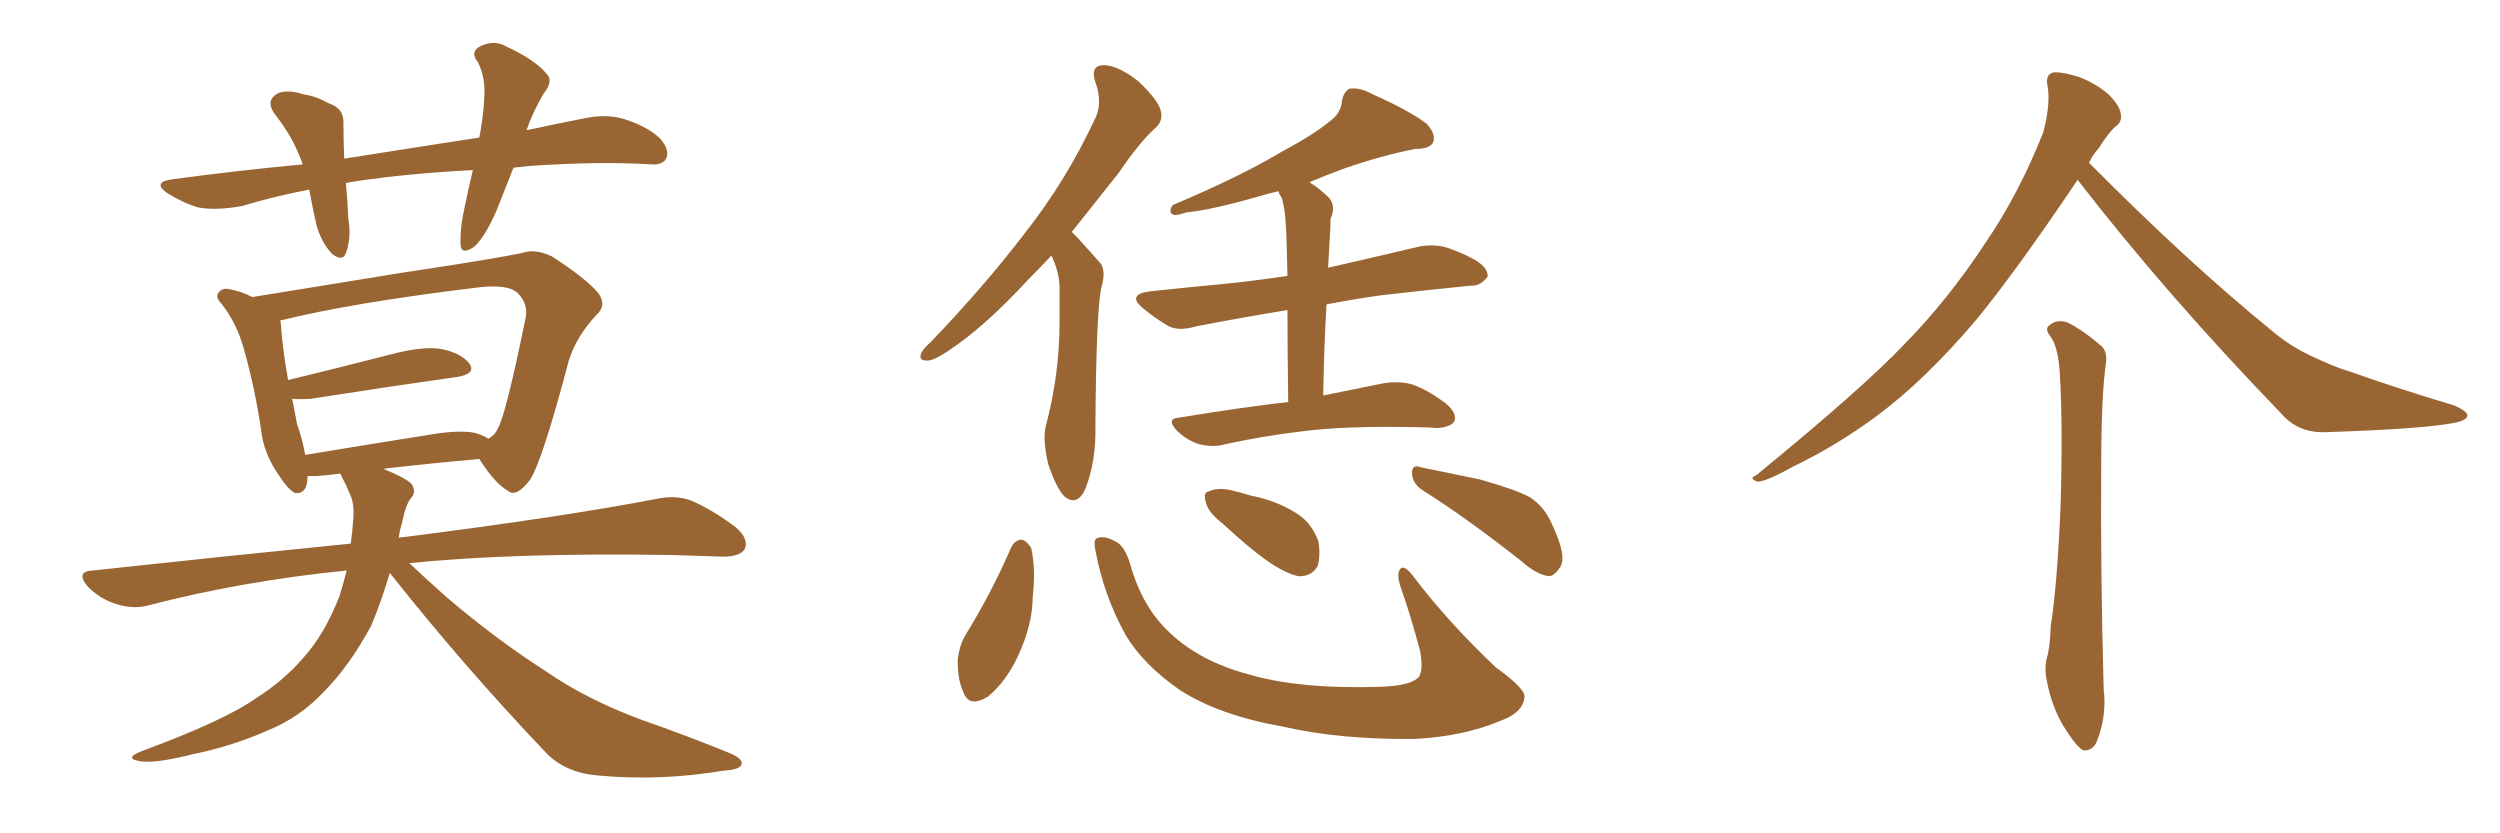 <svg xmlns="http://www.w3.org/2000/svg" xmlns:xlink="http://www.w3.org/1999/xlink" width="450" height="150"><path fill="#996633" padding="10" d="M92.43 30.18L92.43 30.18Q90.82 34.28 89.36 37.94L89.36 37.94Q87.30 42.63 85.40 44.38L85.40 44.38Q83.06 46.00 82.91 44.09L82.91 44.09Q82.76 41.89 83.35 38.67L83.35 38.67Q84.23 34.28 85.11 30.62L85.11 30.62Q73.54 31.20 63.72 32.67L63.72 32.67Q62.84 32.81 62.26 32.96L62.26 32.96Q62.55 35.89 62.70 39.40L62.70 39.40Q63.28 42.77 62.26 45.56L62.26 45.56Q61.67 47.17 59.77 45.70L59.77 45.70Q57.86 43.65 56.98 40.58L56.98 40.58Q56.25 37.35 55.66 34.13L55.66 34.13Q49.51 35.30 43.65 37.06L43.65 37.06Q38.96 37.94 35.74 37.35L35.74 37.35Q33.11 36.62 30.03 34.72L30.03 34.72Q27.25 32.67 31.35 32.23L31.35 32.23Q43.36 30.62 54.49 29.59L54.49 29.59Q52.88 24.90 49.66 20.80L49.66 20.80Q47.46 18.02 50.24 16.70L50.24 16.70Q52.00 16.11 54.64 16.99L54.64 16.99Q56.84 17.29 59.18 18.60L59.18 18.60Q61.96 19.48 61.82 22.27L61.82 22.27Q61.82 25.05 61.96 28.56L61.96 28.56Q74.85 26.51 86.28 24.76L86.28 24.76Q87.01 20.95 87.16 17.72L87.16 17.72Q87.45 13.92 85.99 11.13L85.99 11.13Q84.67 9.52 86.13 8.50L86.13 8.50Q88.77 7.03 91.11 8.35L91.11 8.35Q96.39 10.84 98.29 13.18L98.29 13.18Q99.76 14.50 97.85 16.85L97.85 16.85Q95.80 20.36 94.78 23.44L94.78 23.44Q100.20 22.27 105.47 21.24L105.47 21.24Q109.13 20.51 112.21 21.39L112.21 21.39Q116.46 22.71 118.80 24.90L118.80 24.90Q120.56 26.95 119.97 28.42L119.97 28.42Q119.38 29.74 117.19 29.59L117.19 29.59Q108.11 29.00 95.21 29.88L95.21 29.88Q93.75 30.03 92.43 30.18ZM70.17 103.13L70.17 103.13Q68.55 108.54 66.80 112.65L66.80 112.65Q62.84 119.97 58.30 124.51L58.30 124.51Q53.91 129.20 48.05 131.54L48.05 131.54Q41.75 134.33 34.57 135.79L34.57 135.79Q28.71 137.26 25.93 137.11L25.93 137.11Q21.83 136.67 25.49 135.21L25.49 135.21Q40.58 129.64 46.29 125.54L46.29 125.54Q51.12 122.46 54.64 118.36L54.64 118.36Q58.45 114.11 61.08 107.37L61.08 107.37Q61.82 105.03 62.40 102.69L62.40 102.69Q43.51 104.59 26.66 108.98L26.66 108.98Q24.02 109.72 20.80 108.69L20.80 108.69Q18.02 107.81 15.82 105.62L15.82 105.62Q13.48 102.83 16.70 102.69L16.70 102.69Q41.02 100.05 63.13 97.85L63.13 97.85Q63.43 95.80 63.57 93.60L63.57 93.60Q63.87 90.53 62.84 88.62L62.84 88.62Q62.26 87.16 61.67 86.13L61.67 86.13Q61.38 85.40 61.23 85.25L61.23 85.25Q58.89 85.55 56.98 85.69L56.98 85.69Q55.96 85.69 55.37 85.69L55.37 85.69Q55.37 88.92 53.17 88.77L53.17 88.77Q51.86 88.18 50.10 85.40L50.10 85.40Q47.46 81.59 47.02 77.49L47.02 77.49Q45.85 69.73 43.95 62.99L43.95 62.99Q42.63 58.15 39.84 54.64L39.84 54.64Q38.53 53.32 39.55 52.44L39.55 52.44Q40.14 51.86 41.02 52.00L41.02 52.00Q43.51 52.44 45.41 53.47L45.41 53.47Q52.73 52.29 61.67 50.83L61.67 50.83Q73.10 48.93 82.03 47.61L82.03 47.61Q88.62 46.58 93.90 45.56L93.90 45.56Q96.24 44.68 99.32 46.14L99.32 46.14Q105.47 50.10 107.67 52.73L107.67 52.73Q109.28 54.93 107.37 56.69L107.37 56.69Q103.86 60.35 102.39 64.89L102.39 64.89L102.39 64.89Q97.56 83.20 95.36 86.43L95.36 86.43Q92.87 89.65 91.41 88.33L91.41 88.33Q89.06 87.01 86.28 82.62L86.28 82.62Q77.93 83.35 68.99 84.38L68.99 84.38Q73.24 86.13 74.12 87.16L74.12 87.16Q75 88.62 73.97 89.65L73.97 89.65Q72.95 90.97 72.36 94.19L72.36 94.19Q71.92 95.51 71.78 96.83L71.78 96.83Q72.07 96.68 72.66 96.68L72.66 96.68Q101.51 93.02 118.21 89.79L118.21 89.79Q121.58 89.06 124.37 90.09L124.37 90.09Q127.88 91.55 132.28 94.78L132.28 94.78Q134.91 96.97 134.03 98.88L134.03 98.88Q133.15 100.20 130.08 100.20L130.08 100.20Q125.83 100.05 120.85 99.90L120.85 99.90Q92.29 99.46 73.68 101.37L73.68 101.37Q76.32 103.86 80.42 107.52L80.42 107.52Q89.36 115.14 98.29 120.85L98.29 120.85Q105.47 125.83 115.28 129.49L115.28 129.49Q124.07 132.57 131.54 135.64L131.54 135.64Q133.89 136.67 133.45 137.70L133.45 137.70Q133.01 138.57 130.22 138.72L130.22 138.72Q118.80 140.63 107.81 139.60L107.81 139.60Q101.81 139.16 98.29 135.50L98.29 135.50Q83.50 119.97 70.17 103.13ZM85.55 77.93L85.55 77.93L85.55 77.93Q87.01 78.37 87.89 78.96L87.89 78.96Q89.06 78.37 89.65 77.05L89.65 77.05Q91.11 74.41 94.63 57.13L94.63 57.13Q95.07 54.79 93.31 52.88L93.31 52.88Q91.70 51.12 86.28 51.71L86.28 51.71Q63.28 54.49 50.39 57.71L50.39 57.71Q50.54 58.01 50.54 58.15L50.54 58.15Q50.83 62.70 51.86 68.41L51.86 68.41Q60.35 66.36 70.61 63.72L70.61 63.72Q76.32 62.26 79.54 62.84L79.54 62.84Q83.06 63.57 84.52 65.48L84.52 65.48Q85.69 67.24 82.47 67.82L82.47 67.82Q71.04 69.43 55.96 71.78L55.96 71.78Q54.05 71.92 52.59 71.78L52.59 71.78Q53.03 74.12 53.47 76.32L53.47 76.32Q54.49 79.25 54.93 81.88L54.93 81.88Q65.48 80.13 77.49 78.22L77.49 78.22Q82.76 77.34 85.55 77.93ZM189.26 46.00L189.26 46.00Q187.06 48.34 185.16 50.24L185.16 50.24Q178.13 57.86 172.41 61.96L172.41 61.96Q168.60 64.75 167.14 64.89L167.14 64.89Q165.23 65.04 165.82 63.57L165.82 63.57Q166.11 62.84 167.58 61.52L167.58 61.52Q177.25 51.42 184.42 42.04L184.42 42.04Q191.89 32.52 196.88 21.83L196.88 21.83Q198.63 18.75 197.17 14.79L197.17 14.79Q196.14 11.72 198.78 11.72L198.78 11.72Q201.42 11.87 204.93 14.65L204.93 14.65Q208.45 18.02 208.89 19.78L208.89 19.78Q209.47 21.68 208.01 23.00L208.01 23.00Q205.08 25.63 201.42 31.05L201.42 31.05Q196.88 36.77 192.92 41.75L192.92 41.75Q193.36 42.19 193.95 42.77L193.95 42.77Q195.56 44.53 197.90 47.17L197.90 47.17Q199.22 48.49 198.19 52.00L198.19 52.00Q197.31 56.54 197.17 76.90L197.17 76.90Q197.31 82.91 195.41 87.89L195.41 87.89Q193.95 91.26 191.60 89.36L191.60 89.36Q190.14 87.89 188.67 83.50L188.67 83.50Q187.65 79.10 188.23 76.76L188.23 76.76Q190.72 67.38 190.72 58.01L190.72 58.01Q190.72 54.64 190.72 51.42L190.72 51.42Q190.58 48.78 189.26 46.00ZM231.88 72.36L231.88 72.36Q231.74 62.40 231.74 55.81L231.74 55.81Q222.80 57.28 215.33 58.74L215.33 58.74Q211.82 59.77 209.91 58.45L209.91 58.45Q207.71 57.13 205.96 55.66L205.96 55.66Q202.59 53.03 206.98 52.44L206.98 52.44Q213.87 51.71 220.17 51.12L220.17 51.12Q225.88 50.54 231.74 49.66L231.74 49.66Q231.59 42.04 231.45 40.58L231.45 40.58Q231.30 37.50 230.71 35.60L230.71 35.60Q230.27 35.01 230.13 34.42L230.13 34.42Q228.22 34.86 226.76 35.30L226.76 35.30Q218.12 37.79 213.57 38.23L213.57 38.23Q211.82 38.82 211.23 38.67L211.23 38.67Q210.21 38.23 211.08 36.91L211.08 36.91Q222.95 31.93 230.57 27.39L230.57 27.39Q236.57 24.17 239.36 21.83L239.36 21.83Q241.41 20.36 241.55 18.16L241.55 18.16Q241.85 16.55 242.87 15.97L242.87 15.97Q244.78 15.67 247.12 16.99L247.12 16.99Q253.71 19.92 256.79 22.27L256.79 22.27Q258.54 24.17 257.96 25.63L257.96 25.63Q257.37 26.81 254.74 26.81L254.74 26.81Q248.73 27.98 241.99 30.32L241.99 30.32Q238.77 31.49 235.69 32.81L235.69 32.81Q237.45 33.84 239.21 35.60L239.21 35.60Q240.53 37.06 239.50 39.40L239.50 39.40Q239.50 40.87 239.36 42.77L239.36 42.77Q239.21 45.41 239.06 48.19L239.06 48.19Q247.41 46.29 255.47 44.38L255.47 44.38Q258.54 43.80 261.18 44.82L261.18 44.82Q263.53 45.70 264.55 46.29L264.55 46.29Q267.92 47.90 267.77 49.80L267.77 49.80Q266.46 51.56 264.70 51.42L264.70 51.42Q257.37 52.15 248.44 53.17L248.44 53.17Q243.31 53.91 238.77 54.79L238.77 54.79Q238.33 62.26 238.18 71.19L238.18 71.19Q244.63 69.87 249.02 68.99L249.02 68.99Q251.66 68.55 254.00 69.14L254.00 69.14Q256.79 70.02 260.30 72.66L260.30 72.66Q262.35 74.41 261.77 75.88L261.77 75.88Q261.04 76.90 258.69 77.05L258.69 77.05Q257.08 76.90 255.32 76.90L255.32 76.90Q242.29 76.61 234.38 77.64L234.38 77.64Q227.05 78.52 220.46 79.98L220.46 79.98Q218.55 80.57 215.92 79.98L215.92 79.98Q213.57 79.25 211.82 77.49L211.82 77.49Q209.77 75.29 212.40 75.15L212.40 75.15Q222.95 73.39 231.88 72.36ZM181.93 98.73L181.93 98.73Q182.52 97.27 183.84 97.12L183.84 97.12Q184.72 97.27 185.60 98.58L185.60 98.58Q186.47 102.39 185.89 107.37L185.89 107.37Q185.89 112.35 183.25 118.07L183.25 118.07Q181.05 122.75 177.83 125.39L177.83 125.39Q174.46 127.44 173.44 124.66L173.44 124.66Q172.27 122.17 172.41 118.51L172.41 118.51Q172.71 116.16 173.73 114.40L173.73 114.40Q178.42 106.79 181.93 98.73ZM256.20 88.33L256.20 88.33Q254.30 87.16 254.15 85.25L254.15 85.25Q254.15 83.50 255.62 84.08L255.62 84.08Q259.28 84.81 266.31 86.28L266.31 86.28Q272.61 88.04 275.39 89.50L275.39 89.50Q278.03 91.26 279.35 94.34L279.35 94.34Q282.13 100.20 280.81 102.10L280.81 102.10Q279.79 103.71 278.76 103.71L278.76 103.71Q276.56 103.42 273.93 101.07L273.93 101.07Q264.11 93.31 256.20 88.33ZM220.02 94.19L220.02 94.19Q217.53 92.29 217.09 90.53L217.09 90.53Q216.50 88.62 217.53 88.48L217.53 88.48Q218.99 87.74 221.34 88.18L221.34 88.18Q223.24 88.62 225.15 89.21L225.15 89.21Q229.69 90.09 233.20 92.29L233.20 92.29Q235.99 93.90 237.30 97.41L237.30 97.41Q237.74 100.05 237.16 101.95L237.16 101.95Q235.99 103.86 233.64 103.71L233.64 103.71Q231.74 103.27 229.39 101.81L229.39 101.81Q225.88 99.61 220.02 94.19ZM197.17 99.02L197.17 99.02L197.17 99.02Q196.73 96.97 197.61 96.83L197.61 96.83Q198.78 96.39 200.68 97.41L200.68 97.41Q202.44 98.14 203.47 101.66L203.47 101.66Q205.66 109.42 210.64 113.96L210.64 113.96Q215.92 118.95 224.41 121.29L224.41 121.29Q233.64 124.07 248.14 123.63L248.14 123.63Q254.15 123.49 255.47 121.73L255.47 121.73Q256.20 120.41 255.62 117.19L255.62 117.19Q254.00 111.04 252.10 105.62L252.10 105.62Q251.37 103.42 251.95 102.54L251.95 102.54Q252.69 101.37 254.59 104.00L254.59 104.00Q260.74 112.06 269.24 120.12L269.24 120.12Q274.95 124.22 274.37 125.68L274.37 125.68Q274.07 128.32 269.97 129.79L269.97 129.79Q263.38 132.57 254.59 133.01L254.59 133.01Q241.26 133.15 231.01 130.81L231.01 130.81Q219.43 128.76 212.40 124.22L212.40 124.22Q205.81 119.68 202.59 114.26L202.59 114.26Q198.63 107.08 197.17 99.02ZM373.97 32.37L373.97 32.37Q363.13 48.49 355.96 57.28L355.96 57.28Q346.58 68.41 337.65 75L337.65 75Q330.47 80.27 322.85 83.94L322.85 83.94Q318.16 86.57 316.41 86.72L316.41 86.72Q314.65 86.13 316.11 85.55L316.11 85.55Q335.30 69.87 342.92 61.82L342.92 61.82Q350.68 53.91 357.42 43.65L357.42 43.65Q363.43 34.86 367.82 23.73L367.82 23.73Q369.14 18.60 368.55 15.38L368.55 15.38Q368.12 13.48 369.58 13.04L369.58 13.04Q371.19 12.89 374.41 13.92L374.41 13.92Q377.34 15.09 379.54 16.99L379.54 16.99Q381.59 19.04 381.74 20.51L381.74 20.51Q382.03 21.97 380.71 22.85L380.71 22.85Q379.54 23.88 377.78 26.66L377.78 26.66Q376.61 27.98 376.03 29.30L376.03 29.30Q393.60 47.02 408.69 59.33L408.69 59.33Q411.91 62.11 415.87 64.01L415.87 64.01Q420.56 66.21 422.75 66.80L422.75 66.80Q431.40 69.87 441.65 72.95L441.65 72.95Q444.14 73.97 444.14 74.85L444.14 74.85Q443.99 75.59 442.24 76.03L442.24 76.03Q436.67 77.20 418.95 77.78L418.95 77.78Q413.82 78.08 410.74 74.56L410.74 74.56Q389.94 53.03 373.97 32.37ZM369.14 60.64L369.14 60.64L369.14 60.64Q367.97 59.18 368.85 58.59L368.85 58.59Q370.17 57.42 372.07 58.01L372.07 58.01Q374.85 59.33 378.37 62.40L378.37 62.40Q379.25 63.28 379.10 65.19L379.10 65.19Q378.22 70.75 378.22 84.52L378.22 84.52Q378.08 102.39 378.66 124.07L378.66 124.07Q379.25 128.76 377.49 133.30L377.49 133.30Q376.76 135.21 375 135.06L375 135.06Q373.83 134.47 372.07 131.69L372.07 131.69Q369.43 127.88 368.41 122.46L368.41 122.46Q367.97 120.41 368.41 118.51L368.41 118.51Q368.99 116.75 369.14 112.65L369.14 112.65Q370.31 105.18 370.90 91.11L370.90 91.11Q371.34 76.32 370.75 66.94L370.75 66.94Q370.46 62.55 369.14 60.64Z"/></svg>